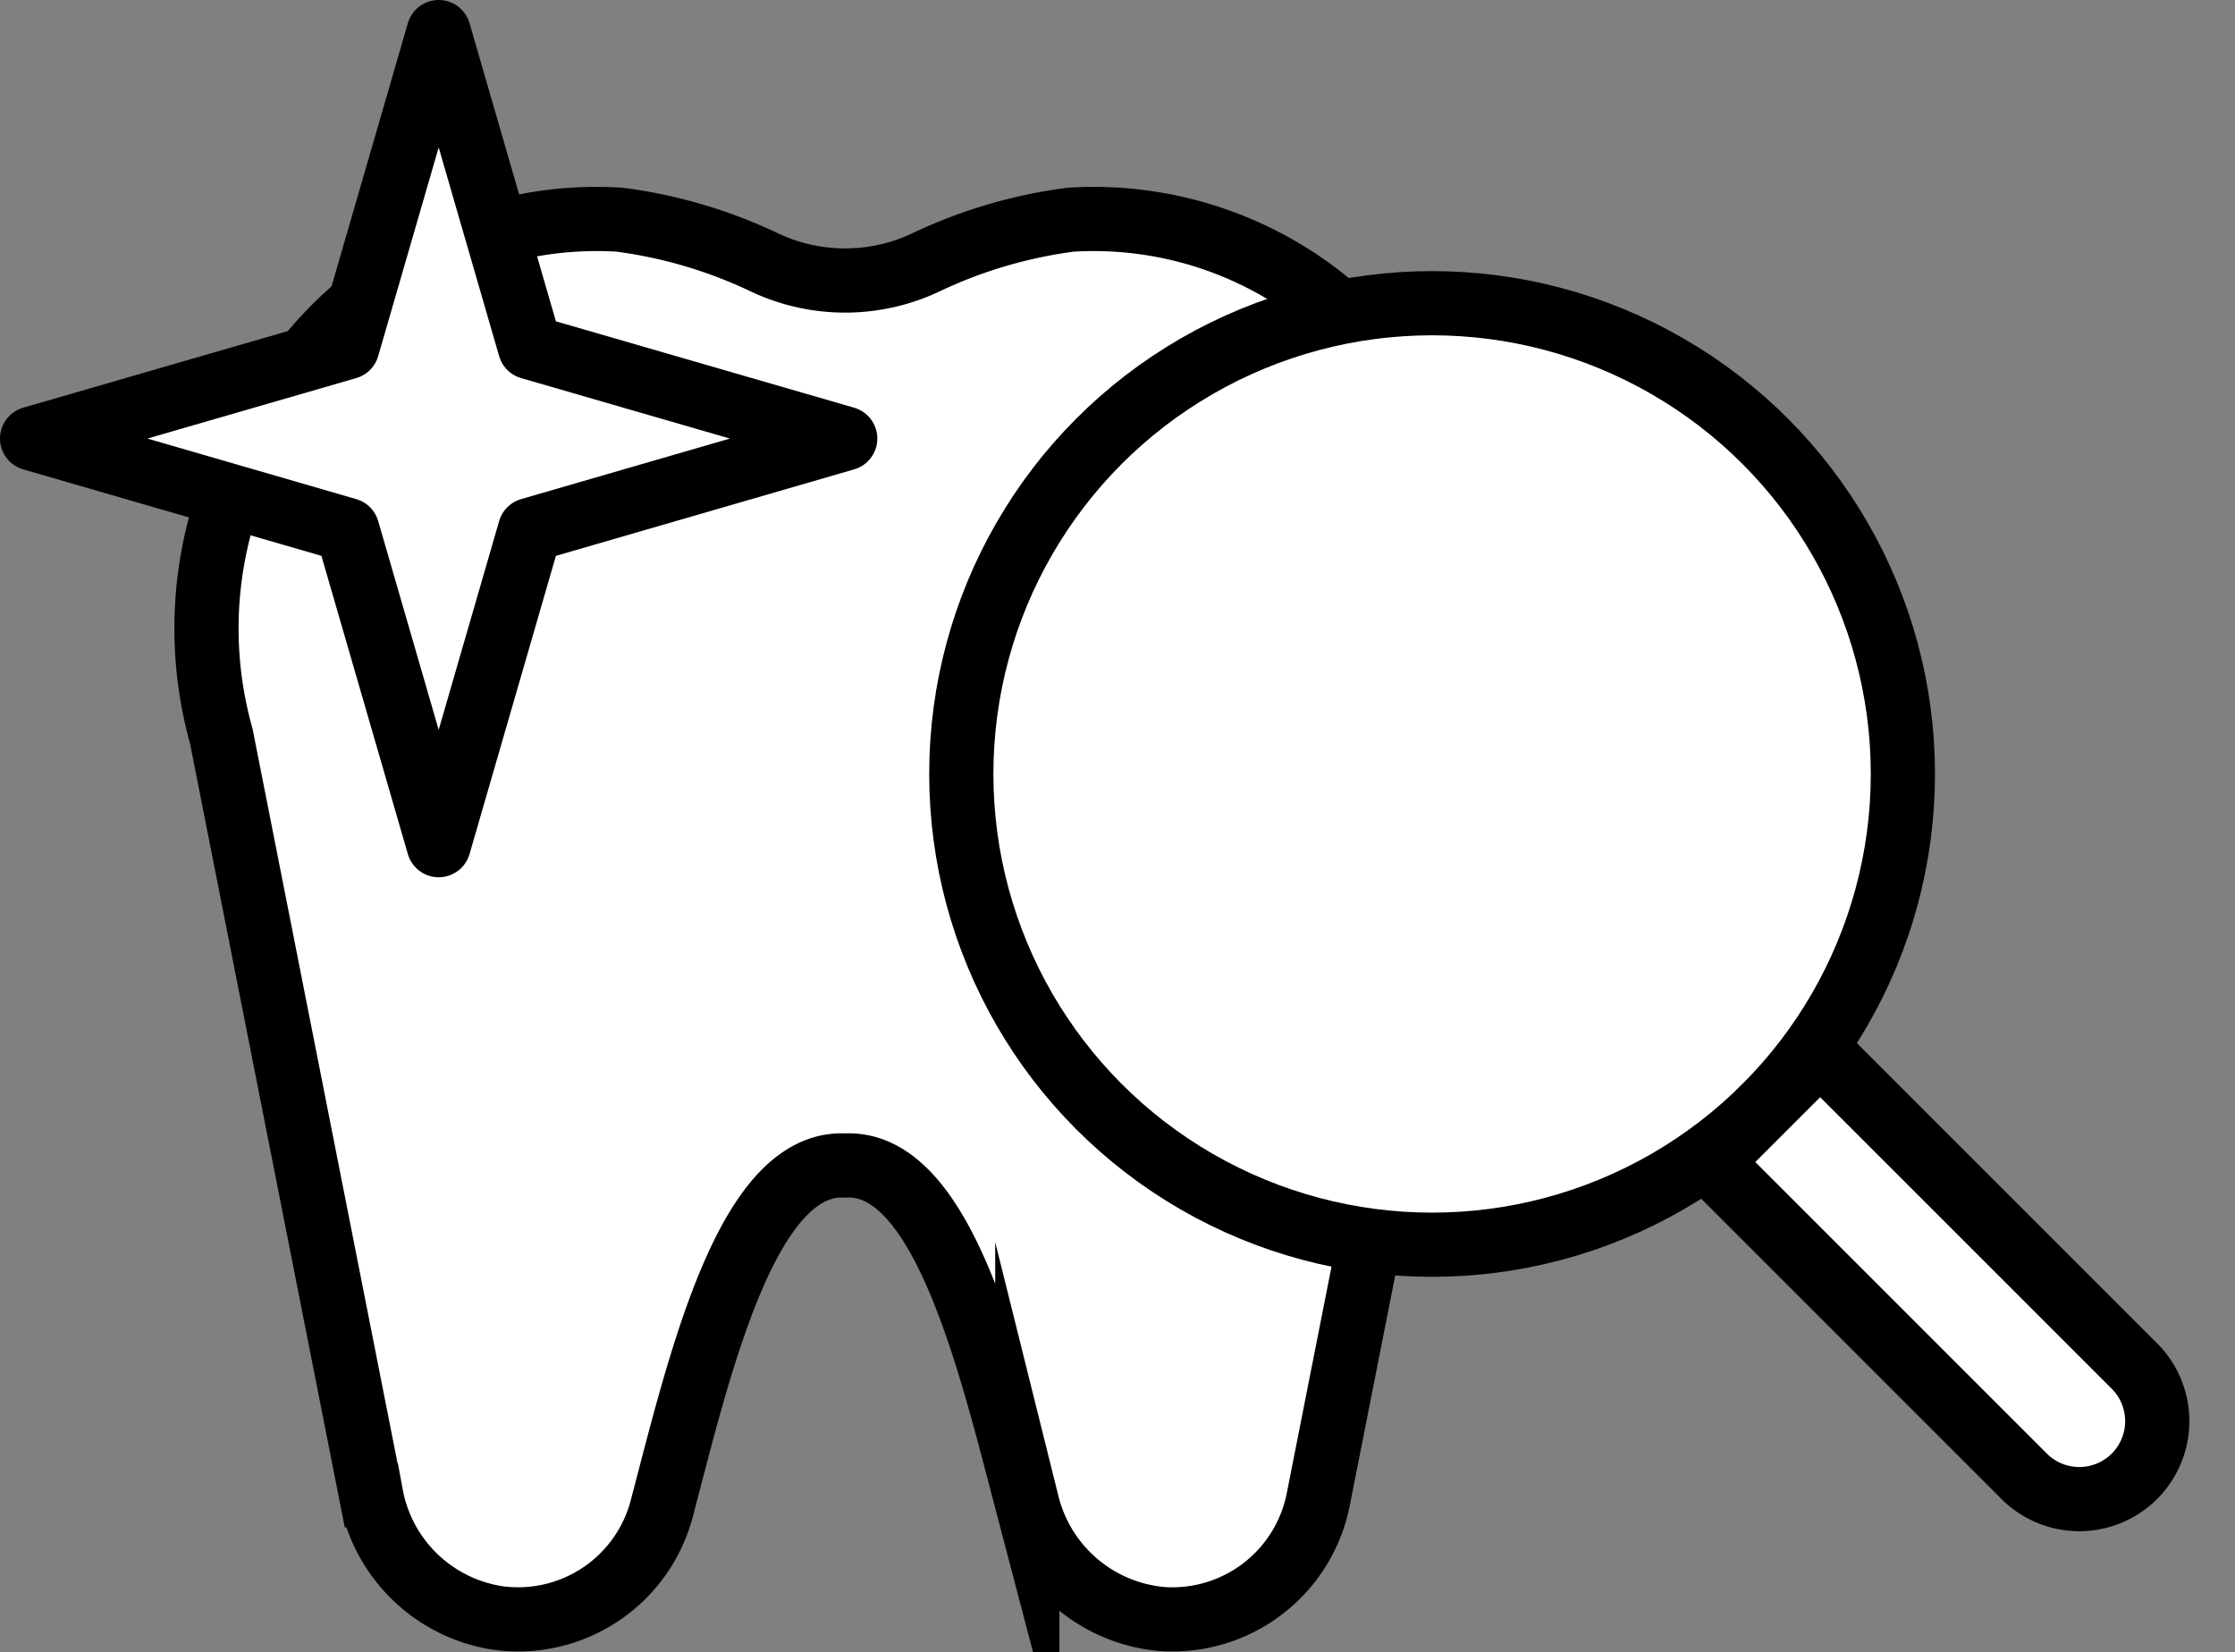 <svg xmlns="http://www.w3.org/2000/svg" width="34.812" height="25.739" viewBox="0 0 34.812 25.739">
  <rect x="0" y="0" width="34.812" height="25.739" fill="#808080" stroke="none"/>
  <g id="그룹_23069" data-name="그룹 23069" transform="translate(-2236.169 -2593.397)">
    <path id="패스_2774" data-name="패스 2774" d="M2257.051,2634.192c1.517-.078,2.251,3.039,2.837,5.271a2.377,2.377,0,0,0,2.091,1.793,2.317,2.317,0,0,0,2.441-1.862l2.348-11.89a6.216,6.216,0,0,0-.866-5.2,5.771,5.771,0,0,0-5.338-2.845,7.5,7.5,0,0,0-2.26.667,2.941,2.941,0,0,1-2.507,0,7.492,7.492,0,0,0-2.259-.667,5.772,5.772,0,0,0-5.339,2.845,6.21,6.21,0,0,0-.865,5.2l2.334,11.825a2.369,2.369,0,0,0,1.986,1.913,2.315,2.315,0,0,0,2.539-1.7C2254.783,2637.3,2255.516,2634.114,2257.051,2634.192Z" transform="translate(-7.718 -22.64)" fill="#fff" stroke="#000" stroke-miterlimit="10" stroke-width="1"/>
    <g id="그룹_5993" data-name="그룹 5993" transform="translate(2251.142 2598.12)">
      <circle id="타원_335" data-name="타원 335" cx="7.333" cy="7.333" r="7.333" transform="translate(0)" fill="#fff" stroke="#000" stroke-miterlimit="10" stroke-width="1"/>
      <path id="사각형_2518" data-name="사각형 2518" d="M0,0H2.429a0,0,0,0,1,0,0V6.922A1.215,1.215,0,0,1,1.215,8.137h0A1.215,1.215,0,0,1,0,6.922V0A0,0,0,0,1,0,0Z" transform="translate(11.66 13.378) rotate(-45)" fill="#fff" stroke="#000" stroke-miterlimit="10" stroke-width="1"/>
    </g>
    <path id="패스_2775" data-name="패스 2775" d="M2245.423,2594.927l-1.422-4.909-1.423,4.909-4.91,1.422,4.91,1.424,1.423,4.91,1.422-4.91,4.91-1.424Z" transform="translate(-0.999 3.879)" fill="#fff" stroke="#000" stroke-linecap="round" stroke-linejoin="round" stroke-width="1"/>
  </g>
</svg>
